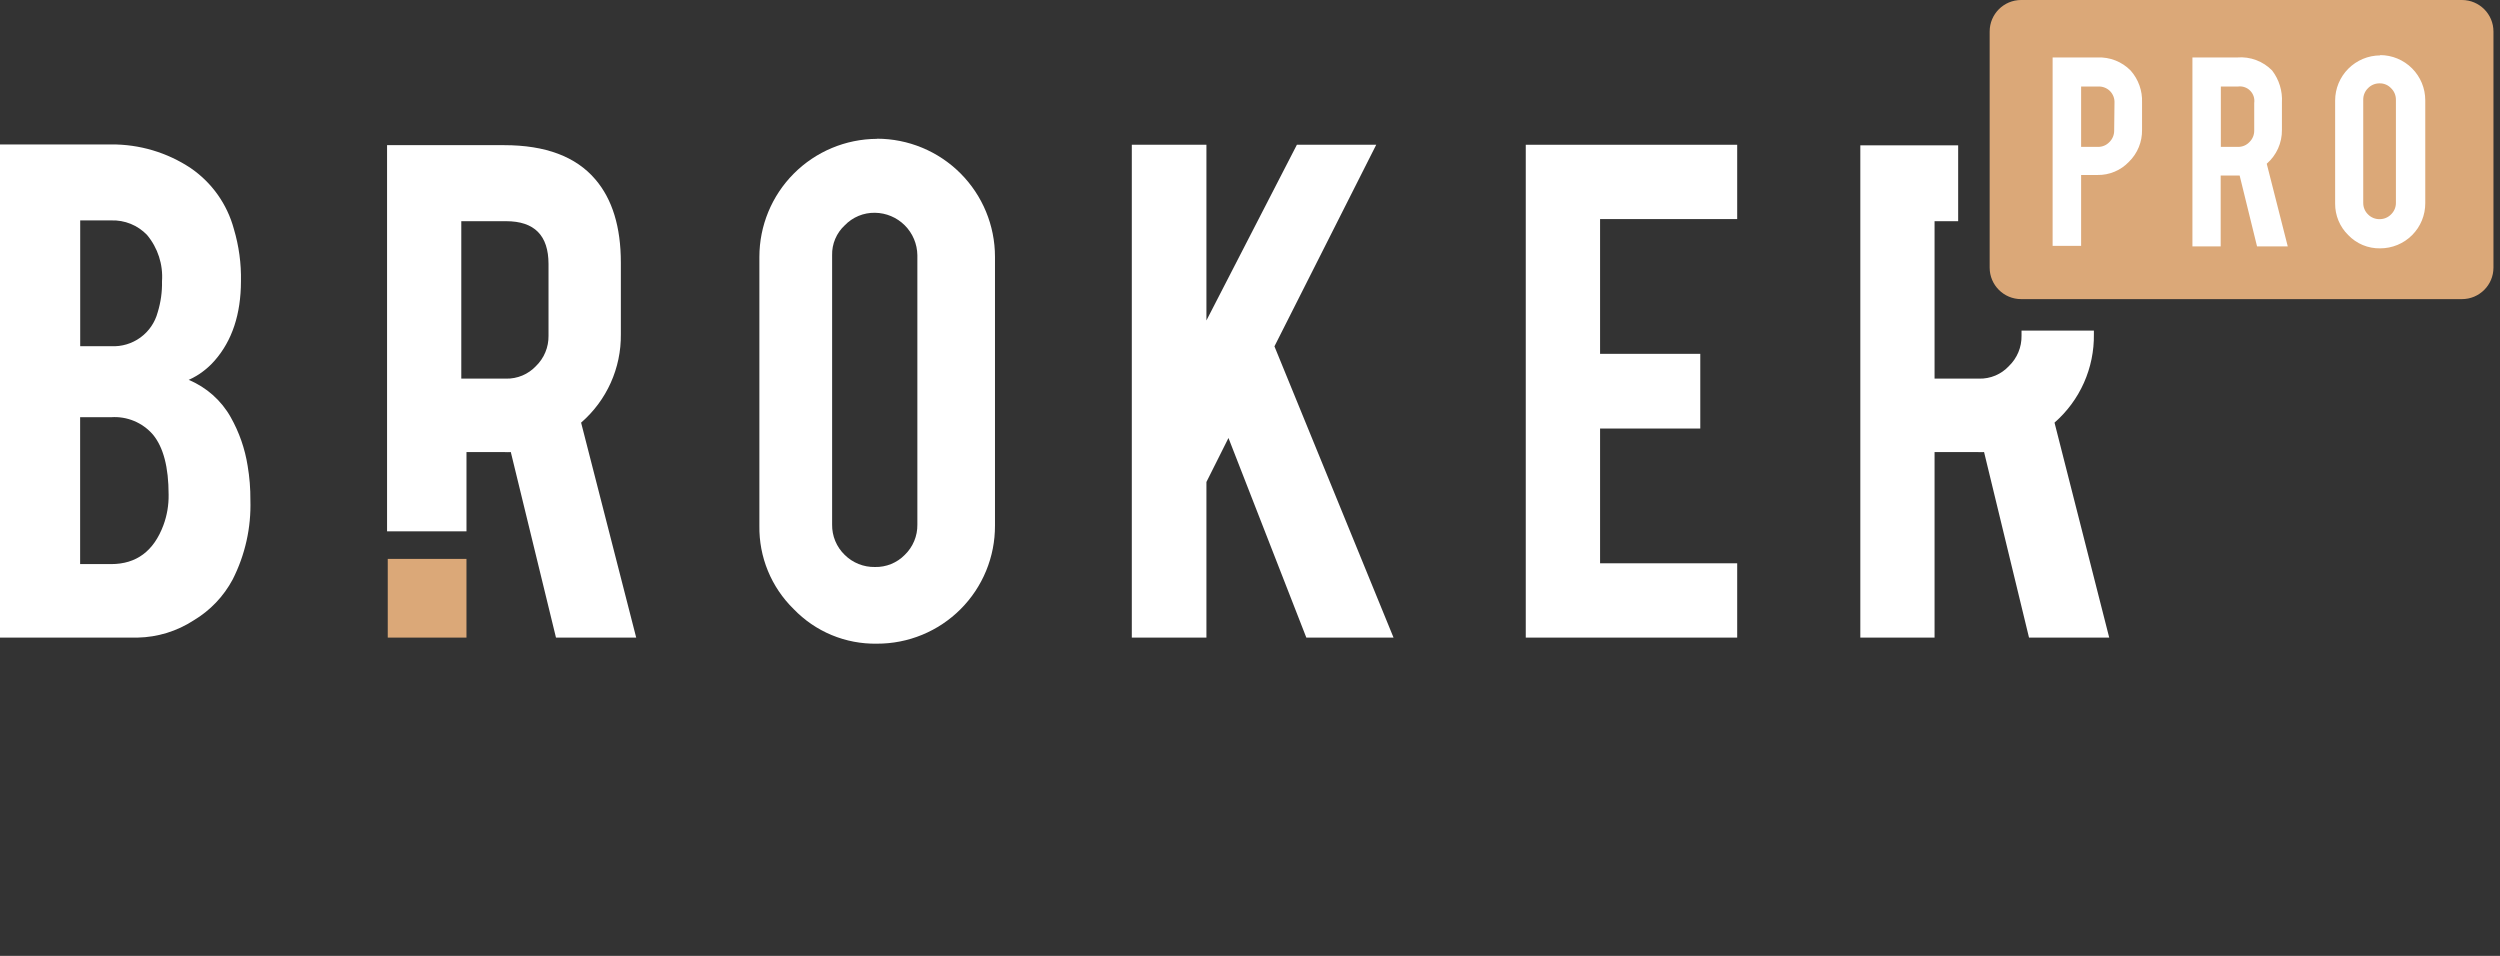 <svg width="170" height="65" viewBox="0 0 170 65" fill="none" xmlns="http://www.w3.org/2000/svg">
<rect x="0" y="0" width="170" height="65" fill="#333333" stroke="none"/>
<path d="M167.413 0H137.438C136.255 0 135.297 0.959 135.297 2.141V18.199C135.297 19.382 136.255 20.34 137.438 20.34H167.413C168.596 20.34 169.555 19.382 169.555 18.199V2.141C169.555 0.959 168.596 0 167.413 0Z" fill="#DBA878"/>
<path d="M142.629 3.907C143.046 3.889 143.462 3.958 143.851 4.112C144.239 4.265 144.591 4.498 144.883 4.796C145.413 5.393 145.691 6.172 145.659 6.969V8.832C145.666 9.235 145.591 9.635 145.438 10.007C145.285 10.38 145.058 10.718 144.77 11C144.495 11.29 144.163 11.52 143.794 11.674C143.426 11.829 143.029 11.906 142.629 11.899H141.516V16.717H139.578V3.907H142.629ZM143.785 7.001C143.793 6.853 143.771 6.704 143.718 6.565C143.665 6.426 143.585 6.299 143.48 6.193C143.376 6.089 143.251 6.008 143.114 5.955C142.977 5.901 142.83 5.877 142.683 5.883H141.516V9.988H142.661C142.806 9.991 142.95 9.963 143.084 9.907C143.218 9.851 143.338 9.767 143.437 9.662C143.544 9.559 143.627 9.436 143.683 9.3C143.74 9.163 143.767 9.017 143.764 8.869L143.785 7.001ZM152.13 3.907C152.568 3.871 153.007 3.932 153.418 4.086C153.829 4.239 154.201 4.482 154.507 4.796C154.981 5.418 155.217 6.189 155.171 6.969V8.832C155.177 9.268 155.087 9.699 154.909 10.097C154.73 10.495 154.467 10.848 154.138 11.134L155.567 16.754H153.479L152.296 11.937H151.006V16.754H149.085V3.907H152.13ZM153.287 7.001C153.309 6.851 153.295 6.697 153.248 6.552C153.201 6.408 153.12 6.276 153.013 6.168C152.907 6.059 152.776 5.977 152.632 5.928C152.488 5.878 152.335 5.863 152.184 5.883H151.017V9.988H152.184C152.329 9.991 152.473 9.963 152.607 9.907C152.74 9.851 152.861 9.767 152.96 9.662C153.066 9.559 153.15 9.436 153.206 9.3C153.262 9.163 153.29 9.017 153.287 8.869V7.001ZM161.851 3.747C162.664 3.748 163.443 4.072 164.018 4.647C164.593 5.222 164.917 6.001 164.918 6.814V13.815C164.92 14.219 164.841 14.618 164.688 14.992C164.534 15.365 164.308 15.704 164.023 15.989C163.738 16.275 163.4 16.501 163.027 16.655C162.654 16.809 162.254 16.889 161.851 16.888C161.446 16.896 161.044 16.819 160.669 16.664C160.295 16.508 159.958 16.276 159.678 15.983C159.393 15.704 159.168 15.371 159.016 15.003C158.863 14.635 158.786 14.24 158.789 13.842V6.835C158.791 6.023 159.113 5.245 159.687 4.67C160.261 4.095 161.039 3.771 161.851 3.768V3.747ZM162.922 6.776C162.922 6.63 162.893 6.486 162.836 6.351C162.779 6.217 162.695 6.096 162.59 5.995C162.49 5.889 162.37 5.805 162.236 5.749C162.103 5.693 161.959 5.665 161.814 5.668C161.667 5.666 161.522 5.694 161.386 5.75C161.251 5.806 161.128 5.89 161.027 5.995C160.922 6.096 160.839 6.218 160.783 6.352C160.727 6.486 160.699 6.631 160.7 6.776V13.794C160.698 13.941 160.726 14.086 160.782 14.221C160.838 14.357 160.921 14.479 161.027 14.581C161.129 14.685 161.252 14.768 161.387 14.823C161.522 14.878 161.667 14.905 161.814 14.902C161.958 14.903 162.101 14.876 162.234 14.821C162.368 14.765 162.489 14.684 162.59 14.581C162.696 14.479 162.78 14.357 162.837 14.222C162.895 14.087 162.923 13.941 162.922 13.794V6.776Z" fill="white"/>
<path d="M42.218 22.728V17.862C42.218 15.436 41.64 13.548 40.484 12.199C39.163 10.647 37.095 9.871 34.28 9.871H26.32V36.131H31.721V30.741H34.28C34.431 30.75 34.583 30.75 34.735 30.741L37.807 43.358H43.262L39.515 28.739C40.376 27.994 41.063 27.07 41.53 26.032C41.997 24.994 42.232 23.866 42.218 22.728ZM37.299 22.835C37.304 23.218 37.232 23.597 37.085 23.951C36.939 24.304 36.722 24.624 36.448 24.89C36.188 25.168 35.872 25.387 35.522 25.535C35.171 25.682 34.794 25.755 34.414 25.747H31.368V15.041H34.414C36.341 15.041 37.299 16.01 37.299 17.953V22.835Z" fill="white"/>
<path d="M103.752 43.357H118.129V38.304H108.805V29.14H115.619V24.061H108.805V14.897H118.129V9.844H103.752V43.357Z" fill="white"/>
<path d="M139.707 28.739C140.563 27.991 141.246 27.066 141.708 26.028C142.17 24.99 142.401 23.864 142.384 22.728V22.482H137.464V22.835C137.47 23.218 137.397 23.598 137.25 23.951C137.102 24.305 136.884 24.625 136.608 24.89C136.35 25.169 136.036 25.389 135.686 25.537C135.336 25.684 134.959 25.756 134.579 25.747H131.55V15.041H133.155V9.881H126.502V43.357H131.55V30.741H134.462C134.613 30.749 134.765 30.749 134.917 30.741L137.973 43.357H143.427L139.707 28.739Z" fill="white"/>
<path d="M15.689 28.37C15.047 27.228 14.04 26.335 12.831 25.832C13.507 25.528 14.11 25.08 14.597 24.521C15.785 23.165 16.381 21.366 16.385 19.125C16.409 17.923 16.247 16.724 15.903 15.571C15.448 13.884 14.406 12.415 12.964 11.428C11.364 10.367 9.484 9.807 7.563 9.822H0V43.357H9.357C10.716 43.33 12.04 42.922 13.178 42.18C14.296 41.511 15.21 40.551 15.823 39.402C16.67 37.733 17.084 35.877 17.027 34.006C17.033 33.226 16.97 32.447 16.84 31.678C16.657 30.515 16.267 29.395 15.689 28.37ZM5.454 14.988H7.563C8.016 14.972 8.467 15.052 8.887 15.222C9.307 15.393 9.686 15.65 9.999 15.978C10.734 16.857 11.098 17.988 11.016 19.131C11.032 19.845 10.933 20.557 10.722 21.24C10.539 21.927 10.125 22.531 9.55 22.95C8.975 23.369 8.274 23.578 7.563 23.541H5.454V14.988ZM11.112 35.714C10.454 37.48 9.271 38.358 7.558 38.358H5.449V28.37H7.558C8.09 28.333 8.623 28.421 9.115 28.625C9.607 28.829 10.045 29.145 10.395 29.547C11.107 30.404 11.466 31.763 11.466 33.637C11.477 34.345 11.358 35.049 11.112 35.714Z" fill="white"/>
<path d="M59.629 9.442C57.507 9.452 55.474 10.303 53.976 11.807C52.478 13.312 51.638 15.348 51.638 17.471V35.751C51.621 36.804 51.818 37.849 52.219 38.823C52.619 39.796 53.214 40.678 53.966 41.414C54.697 42.176 55.577 42.778 56.552 43.184C57.526 43.589 58.574 43.788 59.629 43.77C60.685 43.774 61.731 43.569 62.707 43.167C63.683 42.765 64.57 42.174 65.316 41.427C66.063 40.681 66.654 39.794 67.056 38.818C67.458 37.842 67.663 36.796 67.659 35.74V17.461C67.659 15.331 66.813 13.289 65.307 11.783C63.801 10.278 61.759 9.432 59.629 9.432V9.442ZM62.381 35.671C62.387 36.055 62.314 36.436 62.166 36.79C62.019 37.145 61.8 37.465 61.524 37.732C61.261 38.001 60.944 38.213 60.596 38.354C60.246 38.496 59.872 38.565 59.496 38.556C59.115 38.563 58.737 38.494 58.384 38.352C58.031 38.211 57.71 38 57.44 37.732C57.164 37.465 56.945 37.145 56.798 36.79C56.651 36.436 56.578 36.055 56.584 35.671V17.354C56.574 16.974 56.646 16.597 56.794 16.247C56.941 15.898 57.162 15.583 57.44 15.325C57.705 15.049 58.025 14.83 58.379 14.682C58.732 14.535 59.112 14.462 59.496 14.469C60.258 14.478 60.986 14.785 61.525 15.324C62.064 15.863 62.371 16.592 62.381 17.354V35.671Z" fill="white"/>
<path d="M93.583 9.844H88.188L82.037 21.791V9.844H76.963V43.357H82.037V32.775L83.536 29.783L88.83 43.357H94.761L86.662 23.552L93.583 9.844Z" fill="white"/>
<path d="M31.72 38.005H26.367V43.357H31.72V38.005Z" fill="#DBA878"/>
</svg>
